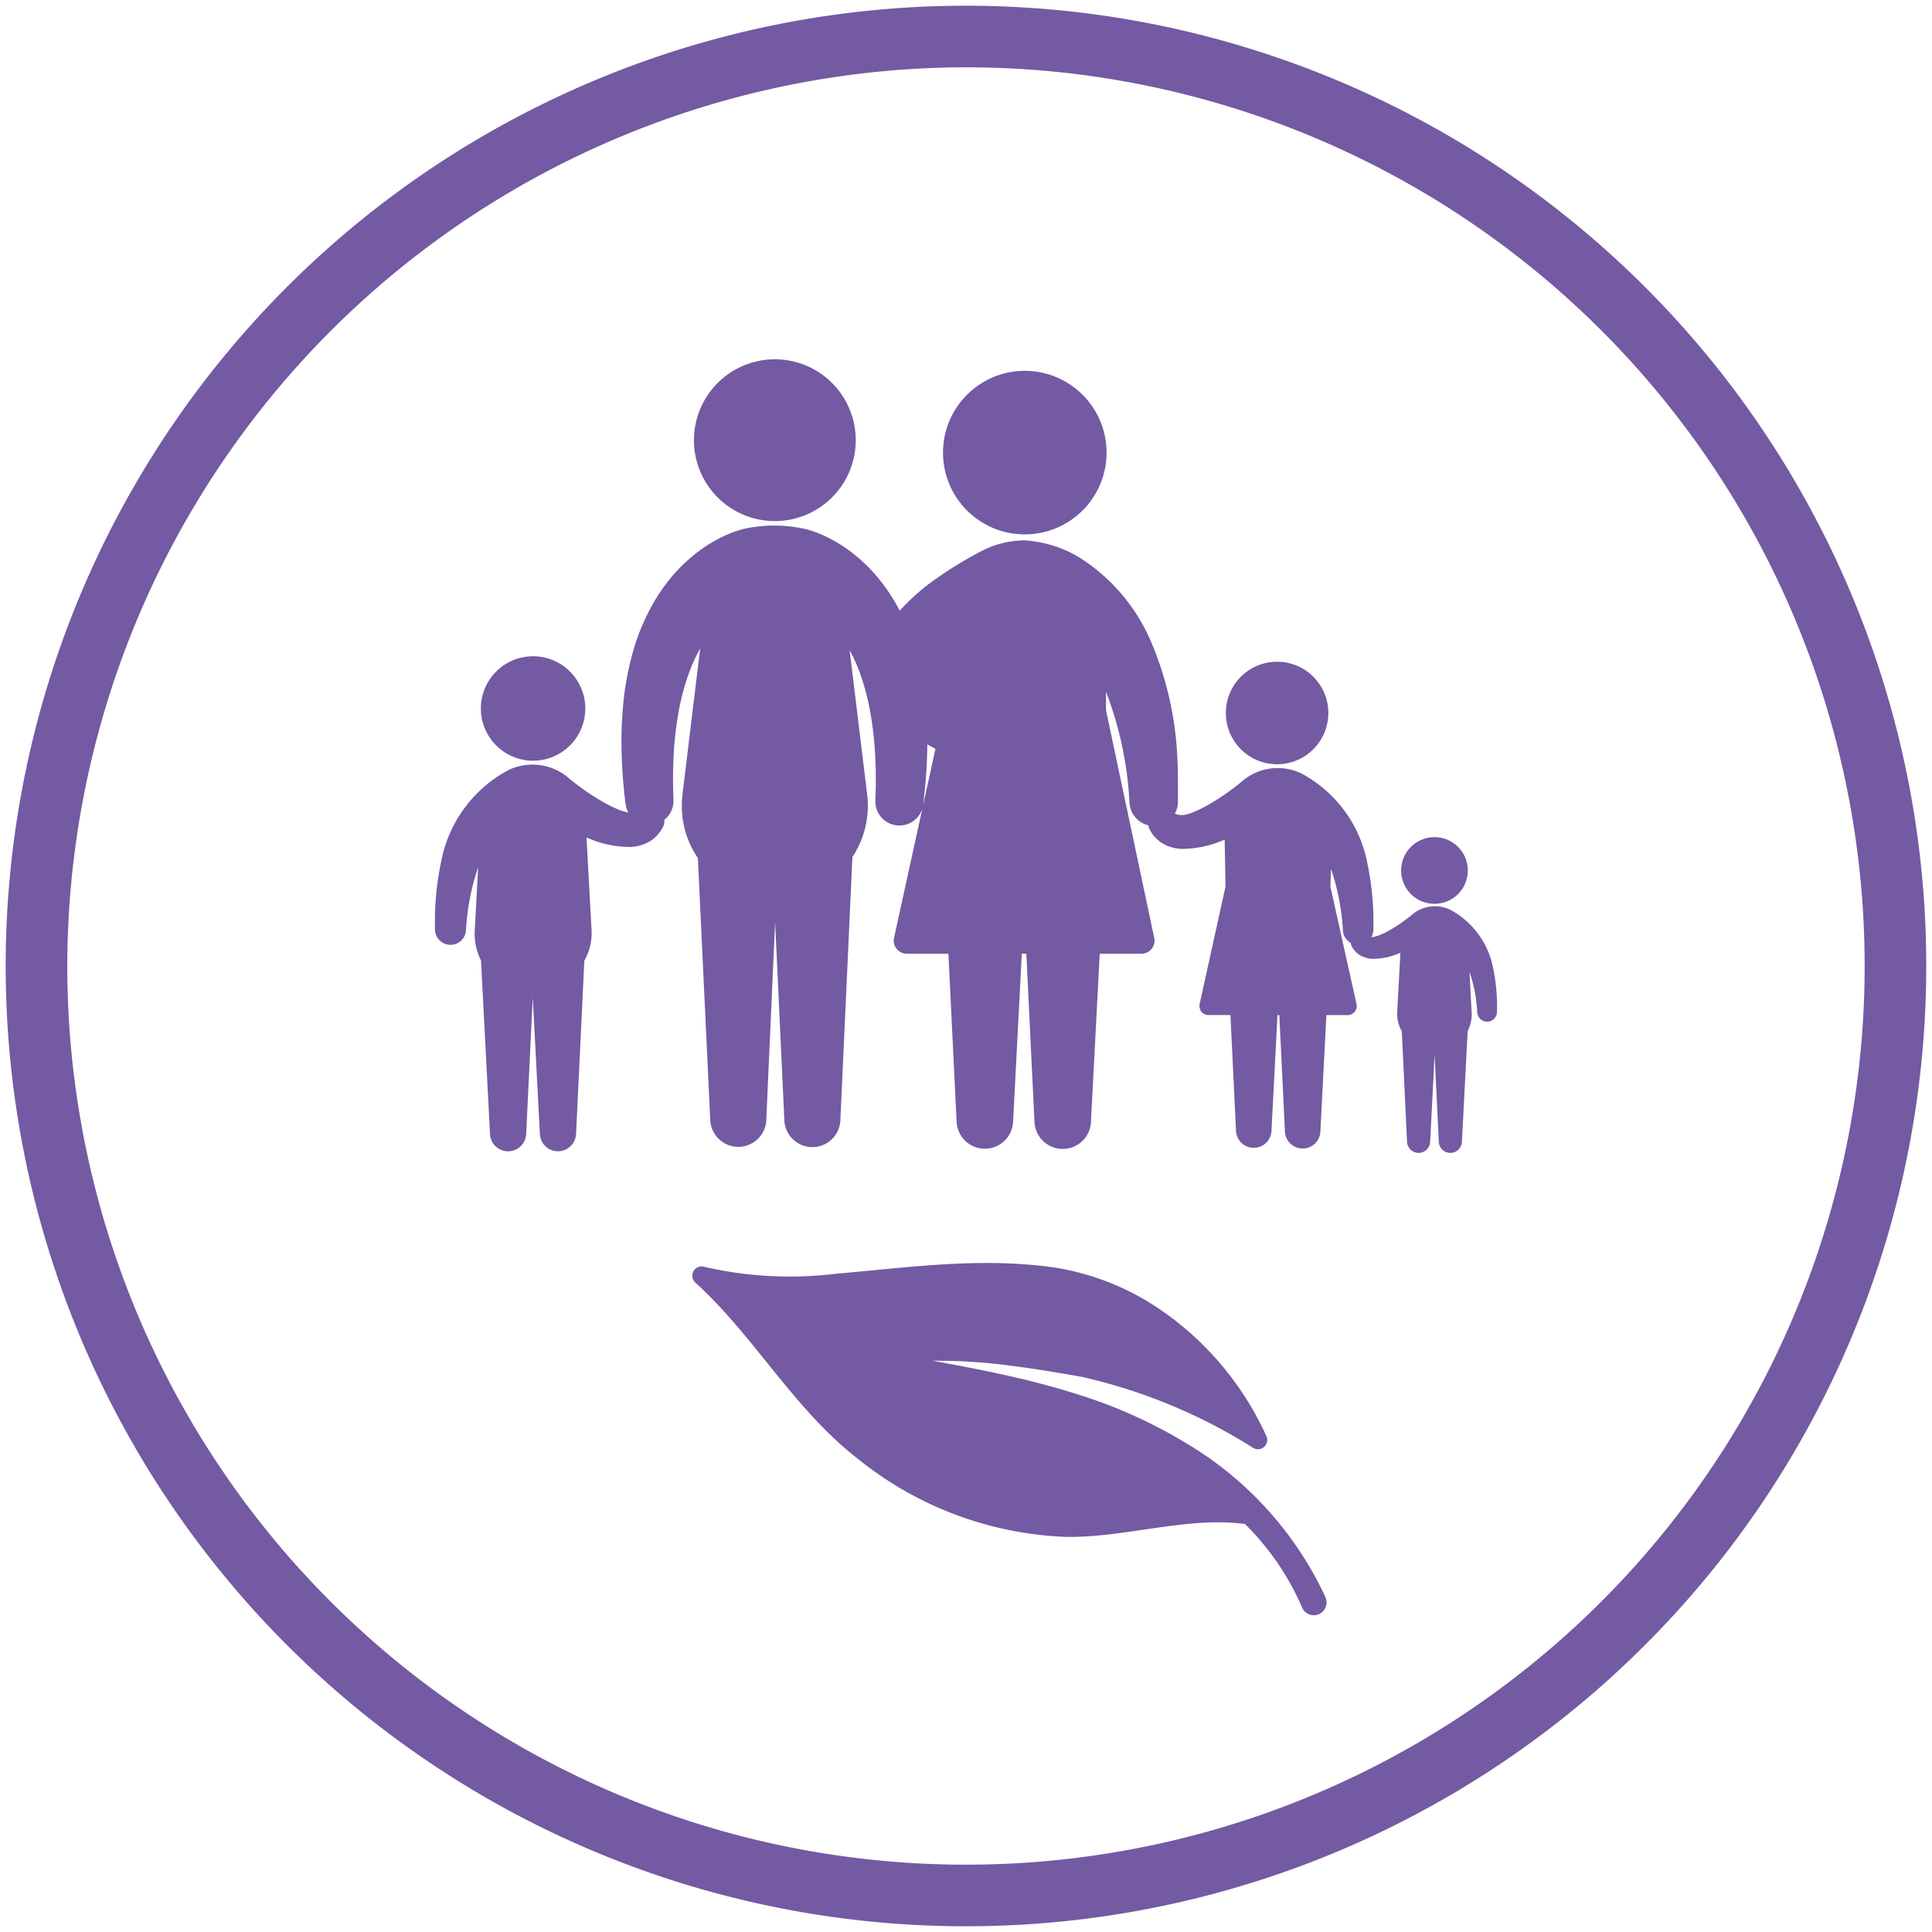 <svg xmlns="http://www.w3.org/2000/svg" width="70" height="70" viewBox="0 0 70 70"><defs><style>.cls-1{fill:#735aa2}</style></defs><g id="Grafik"><path class="cls-1" d="M19.316 27.562a1.892 1.892 0 1 0-1.864-1.559 1.895 1.895 0 0 0 1.864 1.56M51.973 32.747a1.208 1.208 0 1 0-1.205-1.279 1.208 1.208 0 0 0 1.205 1.279"/><path class="cls-1" d="M54.099 35.081a3.042 3.042 0 0 0-1.542-2.113 1.282 1.282 0 0 0-1.427.197 5.463 5.463 0 0 1-.705.494 3.024 3.024 0 0 1-.41.21 1.412 1.412 0 0 1-.205.067.72.72 0 0 1-.126.02.553.553 0 0 0 .075-.267 10.273 10.273 0 0 0-.216-2.406 4.68 4.68 0 0 0-2.374-3.251 1.978 1.978 0 0 0-2.197.302 8.604 8.604 0 0 1-1.083.76 4.667 4.667 0 0 1-.633.323 1.794 1.794 0 0 1-.316.104.622.622 0 0 1-.374-.046.844.844 0 0 0 .114-.419c0-1.175-.008-1.313-.02-1.534a12.122 12.122 0 0 0-.925-4.2 6.734 6.734 0 0 0-2.665-3.147 4.378 4.378 0 0 0-1.936-.596 3.41 3.41 0 0 0-1.627.417 13.85 13.85 0 0 0-1.573.96 7.534 7.534 0 0 0-1.336 1.173q-.126-.245-.268-.474a6.673 6.673 0 0 0-.628-.85 5.845 5.845 0 0 0-.7-.675 5.269 5.269 0 0 0-1.296-.788 3.943 3.943 0 0 0-.452-.157 5.143 5.143 0 0 0-2.222-.04c-.054.01-.107.022-.168.04a3.833 3.833 0 0 0-.452.157 5.206 5.206 0 0 0-1.296.788 5.837 5.837 0 0 0-.7.675 6.673 6.673 0 0 0-.628.85 7.858 7.858 0 0 0-.868 2.004 10.816 10.816 0 0 0-.356 2.045 14.416 14.416 0 0 0-.035 1.752c.017.506.054.924.084 1.215s.053.456.053.456v.01a.872.872 0 0 0 .101.305l-.06-.014a2.018 2.018 0 0 1-.32-.105 4.745 4.745 0 0 1-.646-.33 8.783 8.783 0 0 1-1.103-.775 2.015 2.015 0 0 0-2.238-.306 4.763 4.763 0 0 0-2.418 3.314 10.535 10.535 0 0 0-.221 2.45.562.562 0 0 0 1.122.042 8.488 8.488 0 0 1 .44-2.292l-.091 1.708-.03.554a2.16 2.16 0 0 0 .226 1.111l.326 6.295a.656.656 0 0 0 1.31-.001l.239-4.952.258 4.953a.656.656 0 0 0 1.31-.001l.301-6.288a2.008 2.008 0 0 0 .261-1.11l-.182-3.353a3.849 3.849 0 0 0 1.58.345 1.503 1.503 0 0 0 .758-.23 1.315 1.315 0 0 0 .415-.462.52.52 0 0 0 .067-.293.87.87 0 0 0 .33-.72s-.007-.154-.012-.42c-.006-.268-.008-.649.014-1.101a12.793 12.793 0 0 1 .157-1.515 8.732 8.732 0 0 1 .425-1.622 6.139 6.139 0 0 1 .384-.831l-.642 5.295a3.494 3.494 0 0 0 0 .812 3.344 3.344 0 0 0 .558 1.487l.45 9.514a1.016 1.016 0 0 0 2.028-.001l.321-7.187.335 7.189a1.016 1.016 0 0 0 2.029-.002l.436-9.548a3.367 3.367 0 0 0 .535-2.263l-.635-5.233a6.27 6.27 0 0 1 .35.768 8.719 8.719 0 0 1 .422 1.622 12.783 12.783 0 0 1 .158 1.517c.023.45.02.831.016 1.1-.006.266-.013.42-.013.42a.871.871 0 0 0 1.735.151v-.007s.02-.165.05-.456a18.78 18.78 0 0 0 .097-1.702c.096.056.196.11.294.163l-1.502 6.857a.468.468 0 0 0 .098.393.474.474 0 0 0 .366.173h1.508l.297 6.094a1.024 1.024 0 0 0 2.04.064l.006-.063.316-6.095h.164l.295 6.094a1.025 1.025 0 0 0 2.043.064.697.697 0 0 0 .003-.063l.318-6.095h1.511a.474.474 0 0 0 .465-.568l-1.748-8.253v-.667a12.892 12.892 0 0 1 .847 3.967c.001.03.005.06.008.09a.885.885 0 0 0 .68.778.483.483 0 0 0 .06.175 1.283 1.283 0 0 0 .407.454 1.491 1.491 0 0 0 .745.226 3.81 3.81 0 0 0 1.552-.338l.03 1.704-.938 4.258a.34.34 0 0 0 .068.277.333.333 0 0 0 .258.119h.791l.202 4.192a.643.643 0 0 0 1.285.002l.217-4.192h.067l.203 4.19a.643.643 0 0 0 1.286.002l.217-4.192h.766a.33.33 0 0 0 .326-.397l-.946-4.257.02-.644a8.328 8.328 0 0 1 .434 2.248.558.558 0 0 0 .284.437.348.348 0 0 0 .04.132.843.843 0 0 0 .266.294.956.956 0 0 0 .484.148 2.45 2.45 0 0 0 1.007-.221l-.116 2.137a1.265 1.265 0 0 0 .167.708l.19 4.009a.419.419 0 0 0 .837 0l.162-3.158.152 3.158a.419.419 0 0 0 .837 0l.208-4.01a1.386 1.386 0 0 0 .144-.71c-.007-.118-.012-.235-.02-.354-.019-.363-.04-.725-.057-1.09a5.453 5.453 0 0 1 .28 1.463.358.358 0 0 0 .716-.026 6.69 6.69 0 0 0-.14-1.564M28.073 18.88a2.931 2.931 0 1 0-2.93-2.93 2.93 2.93 0 0 0 2.93 2.93"/><path class="cls-1" d="M46.27 27.69a1.857 1.857 0 0 0 .221-3.701 1.857 1.857 0 1 0-.221 3.701M36.746 19.337a3.027 3.027 0 0 0 .38.025 2.963 2.963 0 1 0-.38-.025M25.355 45.889a.338.338 0 0 1 .15.008 13.793 13.793 0 0 0 4.763.255c1.778-.153 3.544-.377 5.317-.391h.03a17.893 17.893 0 0 1 1.983.09h.014l.018.003c.147.014.296.032.443.053l.165.022.016.004.016.002a9.35 9.35 0 0 1 3.717 1.48l.012.007.013.008a11.13 11.13 0 0 1 3.871 4.603.338.338 0 0 1-.25.472.333.333 0 0 1-.22-.04 19.766 19.766 0 0 0-6.238-2.583c-.381-.066-.765-.133-1.154-.196a.087.087 0 0 0-.023-.004.1.1 0 0 0-.023-.003 40.271 40.271 0 0 0-1.378-.2l-.012-.002-.018-.002a19.823 19.823 0 0 0-2.78-.172c.907.163 1.812.335 2.71.537l.016.003.012.002c.29.067.577.133.865.205l.017.006.02.005c.594.15 1.185.317 1.767.507a17.555 17.555 0 0 1 3.824 1.746 12.7 12.7 0 0 1 5.003 5.548.47.47 0 0 1-.22.617.388.388 0 0 1-.113.035.461.461 0 0 1-.504-.254 9.605 9.605 0 0 0-2.08-3.047 1.549 1.549 0 0 1-.122-.011c-2.078-.233-4.249.514-6.348.482A12.75 12.75 0 0 1 31.1 52.87c-2.35-1.82-3.742-4.43-5.907-6.4a.338.338 0 0 1 .163-.58"/><path class="cls-1" d="M35 2.439A32.561 32.561 0 1 1 2.438 35.001 32.599 32.599 0 0 1 35 2.439m0-2.232A34.793 34.793 0 1 0 69.792 35 34.793 34.793 0 0 0 35 .207"/></g></svg>